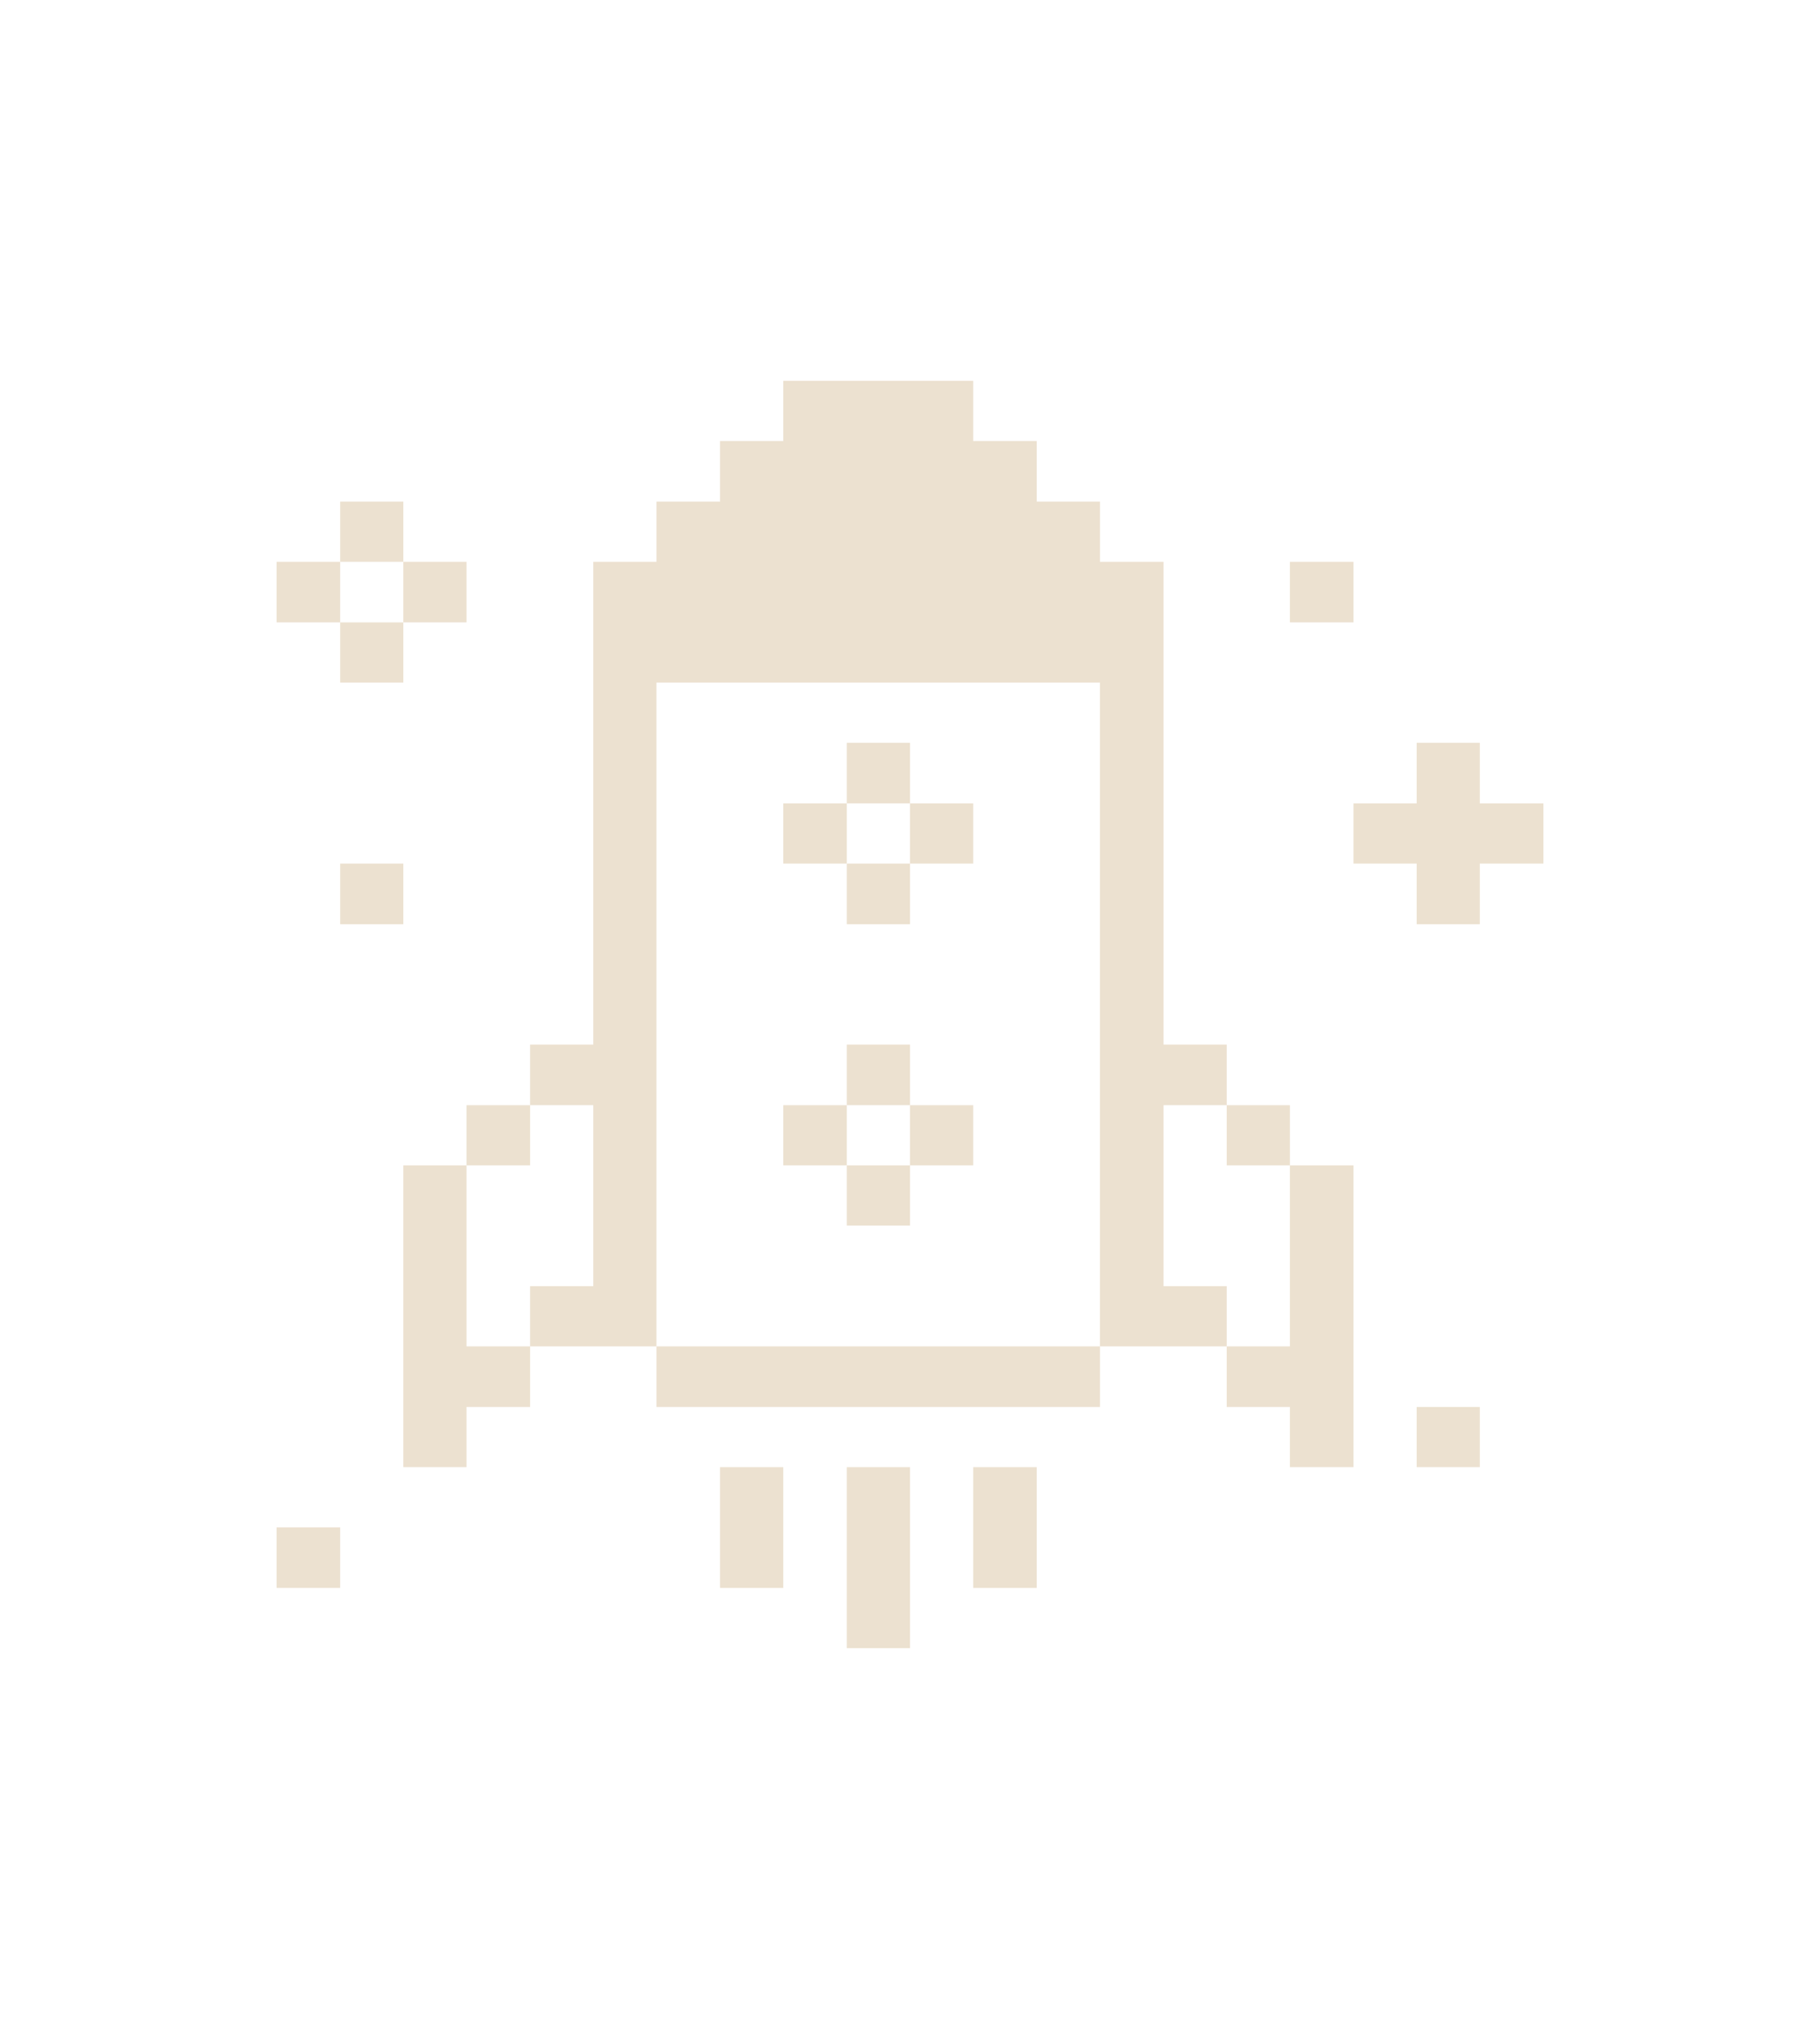 <?xml version="1.0" encoding="utf-8"?>
<svg xmlns="http://www.w3.org/2000/svg" fill="none" height="100%" overflow="visible" preserveAspectRatio="none" style="display: block;" viewBox="0 0 306 341" width="100%">
<g id="content-files-archive-books-1--Streamline-Pixel">
<g id="Group">
<path d="M238.186 124.838V135.022H227.564V145.14H238.186V155.324H248.808V145.14H259.5V135.022H248.808V124.838H238.186Z" fill="#ECE1D0" id="Vector"/>
<path d="M248.808 236.463H238.186V246.581H248.808V236.463Z" fill="#ECE1D0" id="Vector_2"/>
<path d="M216.872 226.279H206.25V236.463H216.872V246.581H227.564V195.86H216.872V226.279Z" fill="#ECE1D0" id="Vector_3"/>
<path d="M227.564 94.419H216.872V104.603H227.564V94.419Z" fill="#ECE1D0" id="Vector_4"/>
<path d="M216.872 185.743H206.25V195.861H216.872V185.743Z" fill="#ECE1D0" id="Vector_5"/>
<path d="M184.936 94.419V84.302H174.314V74.118H163.622V64H131.686V74.118H121.064V84.302H110.372V94.419H99.75V175.559H89.128V185.743H99.75V216.162H89.128V226.279H110.372V114.721H184.936V226.279H206.25V216.162H195.628V185.743H206.25V175.559H195.628V94.419H184.936Z" fill="#ECE1D0" id="Vector_6"/>
<path d="M174.314 246.581H163.622V266.883H174.314V246.581Z" fill="#ECE1D0" id="Vector_7"/>
<path d="M184.936 226.279H110.372V236.463H184.936V226.279Z" fill="#ECE1D0" id="Vector_8"/>
<path d="M163.622 185.743H153V195.861H163.622V185.743Z" fill="#ECE1D0" id="Vector_9"/>
<path d="M163.622 135.022H153V145.14H163.622V135.022Z" fill="#ECE1D0" id="Vector_10"/>
<path d="M153 246.581H142.378V277H153V246.581Z" fill="#ECE1D0" id="Vector_11"/>
<path d="M153 195.86H142.378V205.978H153V195.86Z" fill="#ECE1D0" id="Vector_12"/>
<path d="M153 175.559H142.378V185.743H153V175.559Z" fill="#ECE1D0" id="Vector_13"/>
<path d="M153 145.14H142.378V155.324H153V145.14Z" fill="#ECE1D0" id="Vector_14"/>
<path d="M153 124.838H142.378V135.022H153V124.838Z" fill="#ECE1D0" id="Vector_15"/>
<path d="M142.378 185.743H131.686V195.861H142.378V185.743Z" fill="#ECE1D0" id="Vector_16"/>
<path d="M142.378 135.022H131.686V145.14H142.378V135.022Z" fill="#ECE1D0" id="Vector_17"/>
<path d="M131.686 246.581H121.064V266.883H131.686V246.581Z" fill="#ECE1D0" id="Vector_18"/>
<path d="M89.128 185.743H78.436V195.861H89.128V185.743Z" fill="#ECE1D0" id="Vector_19"/>
<path d="M78.436 195.86H67.814V246.581H78.436V236.463H89.128V226.279H78.436V195.86Z" fill="#ECE1D0" id="Vector_20"/>
<path d="M78.436 94.419H67.814V104.603H78.436V94.419Z" fill="#ECE1D0" id="Vector_21"/>
<path d="M67.814 145.14H57.192V155.324H67.814V145.14Z" fill="#ECE1D0" id="Vector_22"/>
<path d="M67.814 104.603H57.192V114.721H67.814V104.603Z" fill="#ECE1D0" id="Vector_23"/>
<path d="M67.814 84.302H57.192V94.419H67.814V84.302Z" fill="#ECE1D0" id="Vector_24"/>
<path d="M57.192 256.698H46.5V266.882H57.192V256.698Z" fill="#ECE1D0" id="Vector_25"/>
<path d="M57.192 94.419H46.5V104.603H57.192V94.419Z" fill="#ECE1D0" id="Vector_26"/>
</g>
</g>
</svg>
